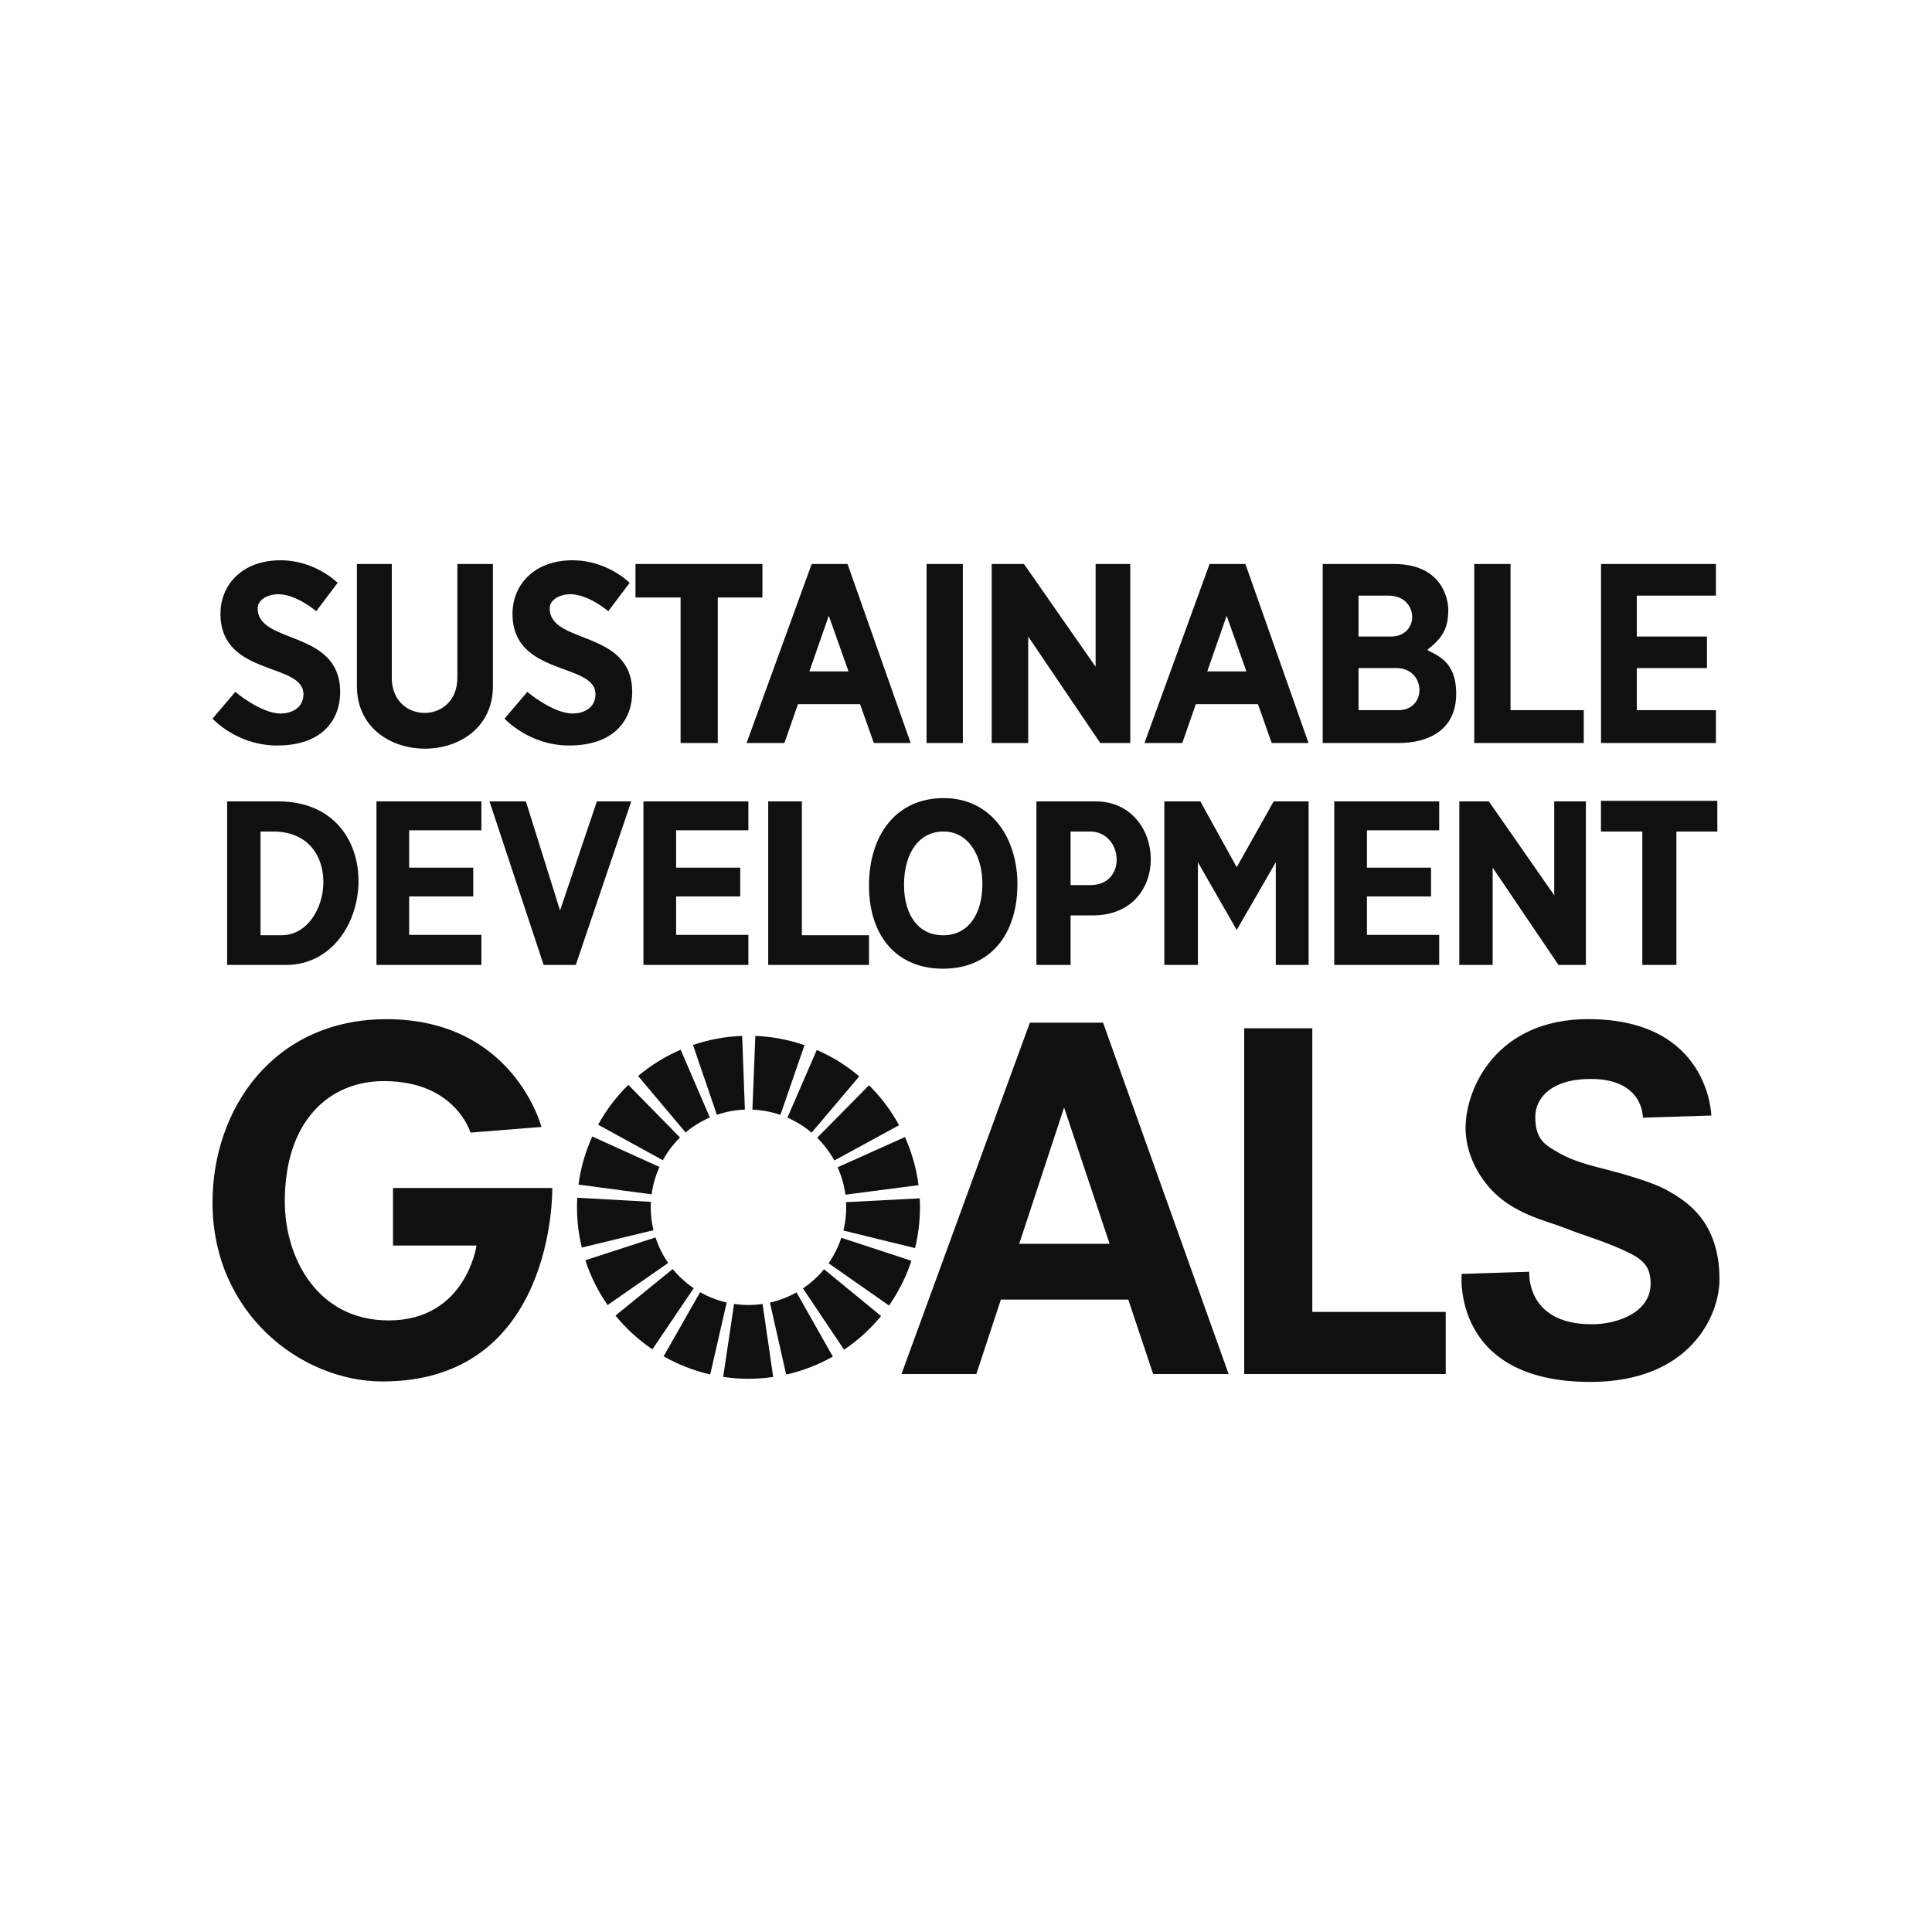 <svg width="100" height="100" viewBox="0 0 100 100" fill="none" xmlns="http://www.w3.org/2000/svg">
<path d="M82.865 41.45H88.889V43.039H86.771V49.945H85.006V43.039H82.865V41.45ZM69.061 41.48H74.493V42.976H70.753V44.91H74.071V46.399H70.753V48.389H74.493V49.945H69.061V41.48ZM75.534 41.48V49.945H77.26V44.91L80.667 49.945H82.085V41.48H80.447V46.339L77.062 41.48H75.534ZM39.762 41.48H41.505V48.407H44.979V49.945H39.762V41.48ZM33.304 41.48H38.736V42.976H34.996V44.91H38.314V46.399H34.996V48.389H38.736V49.945H33.304V41.48ZM82.869 29.193H88.816V30.83H84.721V32.947H88.353V34.578H84.721V36.757H88.816V38.459H82.869V29.193ZM76.306 29.193H78.185V36.757H81.975V38.459H76.306V29.193ZM68.462 29.193V38.459H72.386C73.915 38.459 75.368 37.805 75.372 35.919C75.376 34.148 74.304 33.917 73.875 33.639C74.499 33.128 74.964 32.698 74.964 31.579C74.964 30.926 74.581 29.193 72.157 29.193H68.462ZM70.317 30.83H71.865C73.458 30.83 73.508 32.948 71.984 32.948H70.317V30.83ZM70.317 34.578H72.257C73.822 34.569 73.88 36.757 72.387 36.757H70.317V34.578ZM51.329 29.193V38.459H53.219V32.947L56.95 38.459H58.502V29.193H56.709V34.512L53.002 29.193H51.329ZM47.959 38.459V29.193H49.837V38.459H47.959ZM63.492 31.869L64.513 34.753H62.487L63.492 31.869ZM62.607 29.193L59.237 38.459H61.195L61.896 36.447H65.112L65.824 38.459H67.73L64.462 29.193H62.607ZM42.013 29.193L38.643 38.459H40.6L41.302 36.447H44.518L45.23 38.459H47.136L43.868 29.193H42.013ZM42.898 31.869L43.919 34.753H41.892L42.898 31.869ZM32.892 29.193H39.463V30.926H37.152V38.459H35.227V30.926H32.892V29.193ZM32.591 30.167L31.484 31.636C31.484 31.636 30.46 30.757 29.522 30.757C28.998 30.757 28.452 31.027 28.452 31.485C28.452 33.382 32.723 32.56 32.723 35.824C32.723 37.224 31.83 38.587 29.46 38.587C27.373 38.587 26.116 37.196 26.116 37.196L27.295 35.812C27.295 35.812 28.614 36.931 29.642 36.931C30.144 36.931 30.787 36.697 30.822 35.98C30.905 34.256 26.527 35.055 26.527 31.77C26.527 30.273 27.647 29 29.63 29C31.446 29 32.591 30.167 32.591 30.167ZM25.336 41.48H27.22L28.988 47.127L30.895 41.48H32.674L29.802 49.945H28.139L25.336 41.48ZM19.486 41.48H24.917V42.976H21.178V44.91H24.495V46.399H21.178V48.389H24.917V49.945H19.486V41.48ZM11.756 41.48V49.945H14.8C19.484 49.945 20.262 41.48 14.402 41.48H11.756ZM13.484 43.039H14.132C17.883 43.039 17.179 48.407 14.581 48.407H13.484V43.039ZM18.474 35.511V29.193H20.279V35.078C20.279 37.509 23.673 37.509 23.673 35.078V29.193H25.514V35.511C25.514 39.831 18.474 39.831 18.474 35.511ZM17.475 30.167L16.368 31.636C16.368 31.636 15.344 30.757 14.406 30.757C13.882 30.757 13.336 31.027 13.336 31.485C13.336 33.382 17.607 32.56 17.607 35.824C17.607 37.224 16.714 38.587 14.344 38.587C12.257 38.587 11 37.196 11 37.196L12.179 35.812C12.179 35.812 13.498 36.931 14.526 36.931C15.028 36.931 15.671 36.697 15.706 35.98C15.79 34.256 11.411 35.055 11.411 31.77C11.411 30.273 12.531 29 14.514 29C16.33 29 17.475 30.167 17.475 30.167ZM53.645 41.48V49.945H55.413V47.38H56.572C60.684 47.38 60.394 41.48 56.709 41.48H53.645ZM55.413 43.039H56.423C58.131 43.039 58.374 45.812 56.434 45.812H55.413L55.413 43.039ZM60.265 49.945V41.48H62.129L64.012 44.886L65.925 41.48H67.734V49.945H66.035V44.628L64.012 48.135L62.002 44.628V49.945H60.265ZM48.847 41.31C46.365 41.31 44.971 43.246 44.979 45.86C44.987 48.474 46.44 50.176 48.885 50.139C51.33 50.102 52.628 48.303 52.661 45.86C52.695 43.417 51.329 41.31 48.847 41.31ZM48.835 43.039C50.145 43.039 50.867 44.321 50.849 45.807C50.831 47.293 50.145 48.388 48.854 48.41C47.563 48.433 46.796 47.397 46.792 45.807C46.788 44.217 47.524 43.039 48.835 43.039Z" fill="#101010"/>
<path d="M75.657 65.937L79.154 65.825C79.154 65.825 78.95 68.543 82.384 68.543C83.796 68.543 85.436 67.888 85.436 66.449C85.436 65.496 85.007 65.144 83.988 64.689C82.788 64.153 82.101 63.999 80.985 63.558C79.999 63.167 78.216 62.821 77.021 61.388C76.191 60.394 75.858 59.305 75.858 58.386C75.858 56.301 77.483 52.75 82.206 52.75C88.488 52.75 88.577 57.74 88.577 57.74L85.035 57.851C85.035 57.851 85.092 55.846 82.34 55.846C80.277 55.846 79.466 56.847 79.466 57.806C79.466 59.037 80.02 59.286 80.736 59.7C81.425 60.097 82.325 60.325 83.275 60.569C83.709 60.679 85.52 61.166 86.305 61.615C87.284 62.176 89 63.197 89 66.226C89 68.08 87.488 71.528 82.318 71.528C75.106 71.528 75.657 65.937 75.657 65.937ZM53.305 52.933L46.66 71.121H50.536L51.804 67.268H58.4L59.688 71.121H63.594L57.094 52.933H53.305ZM55.077 57.324L57.434 64.379H52.755L55.077 57.324ZM64.4 71.121V53.225H67.925V67.903H74.831V71.121H64.4ZM28.026 58.331C28.026 58.331 26.583 52.753 20.006 52.753C14.164 52.753 10.996 57.396 11 62.252C11.005 67.988 15.592 71.504 19.804 71.504C28.746 71.504 28.586 61.58 28.586 61.49H20.342V64.47H24.665C24.665 64.47 24.117 68.345 20.118 68.345C16.451 68.345 14.741 65.138 14.741 62.185C14.741 58.017 17.042 55.957 19.871 55.957C23.58 55.957 24.352 58.623 24.352 58.623L28.026 58.331Z" fill="#101010"/>
<path fill-rule="evenodd" clip-rule="evenodd" d="M46.84 58.853L43.355 60.417C43.558 60.868 43.693 61.346 43.758 61.836L47.544 61.344C47.432 60.483 47.195 59.644 46.84 58.853Z" fill="#101010"/>
<path fill-rule="evenodd" clip-rule="evenodd" d="M44.98 56.173L42.296 58.89C42.648 59.237 42.947 59.634 43.183 60.068L46.536 58.241C46.121 57.479 45.597 56.782 44.98 56.173Z" fill="#101010"/>
<path fill-rule="evenodd" clip-rule="evenodd" d="M42.277 54.346L40.756 57.849C41.209 58.045 41.631 58.308 42.009 58.627L44.476 55.712C43.813 55.151 43.073 54.691 42.277 54.346Z" fill="#101010"/>
<path fill-rule="evenodd" clip-rule="evenodd" d="M39.097 53.618L38.944 57.434C39.438 57.454 39.926 57.546 40.394 57.707L41.641 54.098C40.821 53.815 39.964 53.653 39.097 53.618Z" fill="#101010"/>
<path fill-rule="evenodd" clip-rule="evenodd" d="M35.869 54.088L37.105 57.702C37.573 57.542 38.061 57.451 38.555 57.433L38.414 53.617C37.547 53.649 36.69 53.808 35.869 54.088Z" fill="#101010"/>
<path fill-rule="evenodd" clip-rule="evenodd" d="M33.028 55.693L35.486 58.616C35.864 58.298 36.287 58.037 36.741 57.841L35.231 54.334C34.434 54.677 33.692 55.135 33.028 55.693Z" fill="#101010"/>
<path fill-rule="evenodd" clip-rule="evenodd" d="M30.96 58.215L34.308 60.053C34.545 59.62 34.845 59.224 35.198 58.877L32.523 56.152C31.904 56.76 31.377 57.455 30.96 58.215Z" fill="#101010"/>
<path fill-rule="evenodd" clip-rule="evenodd" d="M29.942 61.315L33.728 61.819C33.793 61.329 33.93 60.852 34.133 60.401L30.655 58.826C30.297 59.616 30.057 60.455 29.942 61.315Z" fill="#101010"/>
<path fill-rule="evenodd" clip-rule="evenodd" d="M30.113 64.572L33.825 63.675C33.709 63.195 33.663 62.7 33.69 62.207L29.878 61.995C29.83 62.861 29.909 63.729 30.113 64.572Z" fill="#101010"/>
<path fill-rule="evenodd" clip-rule="evenodd" d="M31.448 67.549L34.585 65.371C34.303 64.965 34.083 64.52 33.929 64.05L30.298 65.23C30.566 66.055 30.953 66.836 31.448 67.549Z" fill="#101010"/>
<path fill-rule="evenodd" clip-rule="evenodd" d="M33.768 69.841L35.907 66.678C35.498 66.401 35.131 66.066 34.819 65.683L31.858 68.094C32.406 68.767 33.05 69.356 33.768 69.841Z" fill="#101010"/>
<path fill-rule="evenodd" clip-rule="evenodd" d="M36.761 71.141L37.613 67.418C37.131 67.308 36.668 67.128 36.238 66.884L34.349 70.202C35.102 70.631 35.915 70.948 36.761 71.141Z" fill="#101010"/>
<path fill-rule="evenodd" clip-rule="evenodd" d="M40.02 71.272L39.47 67.493C38.981 67.564 38.484 67.564 37.995 67.491L37.432 71.268C38.29 71.396 39.162 71.397 40.02 71.272Z" fill="#101010"/>
<path fill-rule="evenodd" clip-rule="evenodd" d="M43.107 70.217L41.228 66.892C40.798 67.135 40.335 67.314 39.852 67.423L40.692 71.148C41.538 70.957 42.352 70.644 43.107 70.217Z" fill="#101010"/>
<path fill-rule="evenodd" clip-rule="evenodd" d="M45.605 68.118L42.652 65.696C42.338 66.078 41.971 66.412 41.56 66.688L43.689 69.859C44.409 69.375 45.054 68.789 45.605 68.118Z" fill="#101010"/>
<path fill-rule="evenodd" clip-rule="evenodd" d="M47.174 65.258L43.546 64.067C43.392 64.536 43.17 64.981 42.887 65.386L46.016 67.574C46.513 66.863 46.903 66.083 47.174 65.258Z" fill="#101010"/>
<path fill-rule="evenodd" clip-rule="evenodd" d="M47.606 62.025L43.792 62.224C43.818 62.718 43.772 63.213 43.654 63.693L47.363 64.602C47.569 63.76 47.651 62.891 47.606 62.025Z" fill="#101010"/>
</svg>
